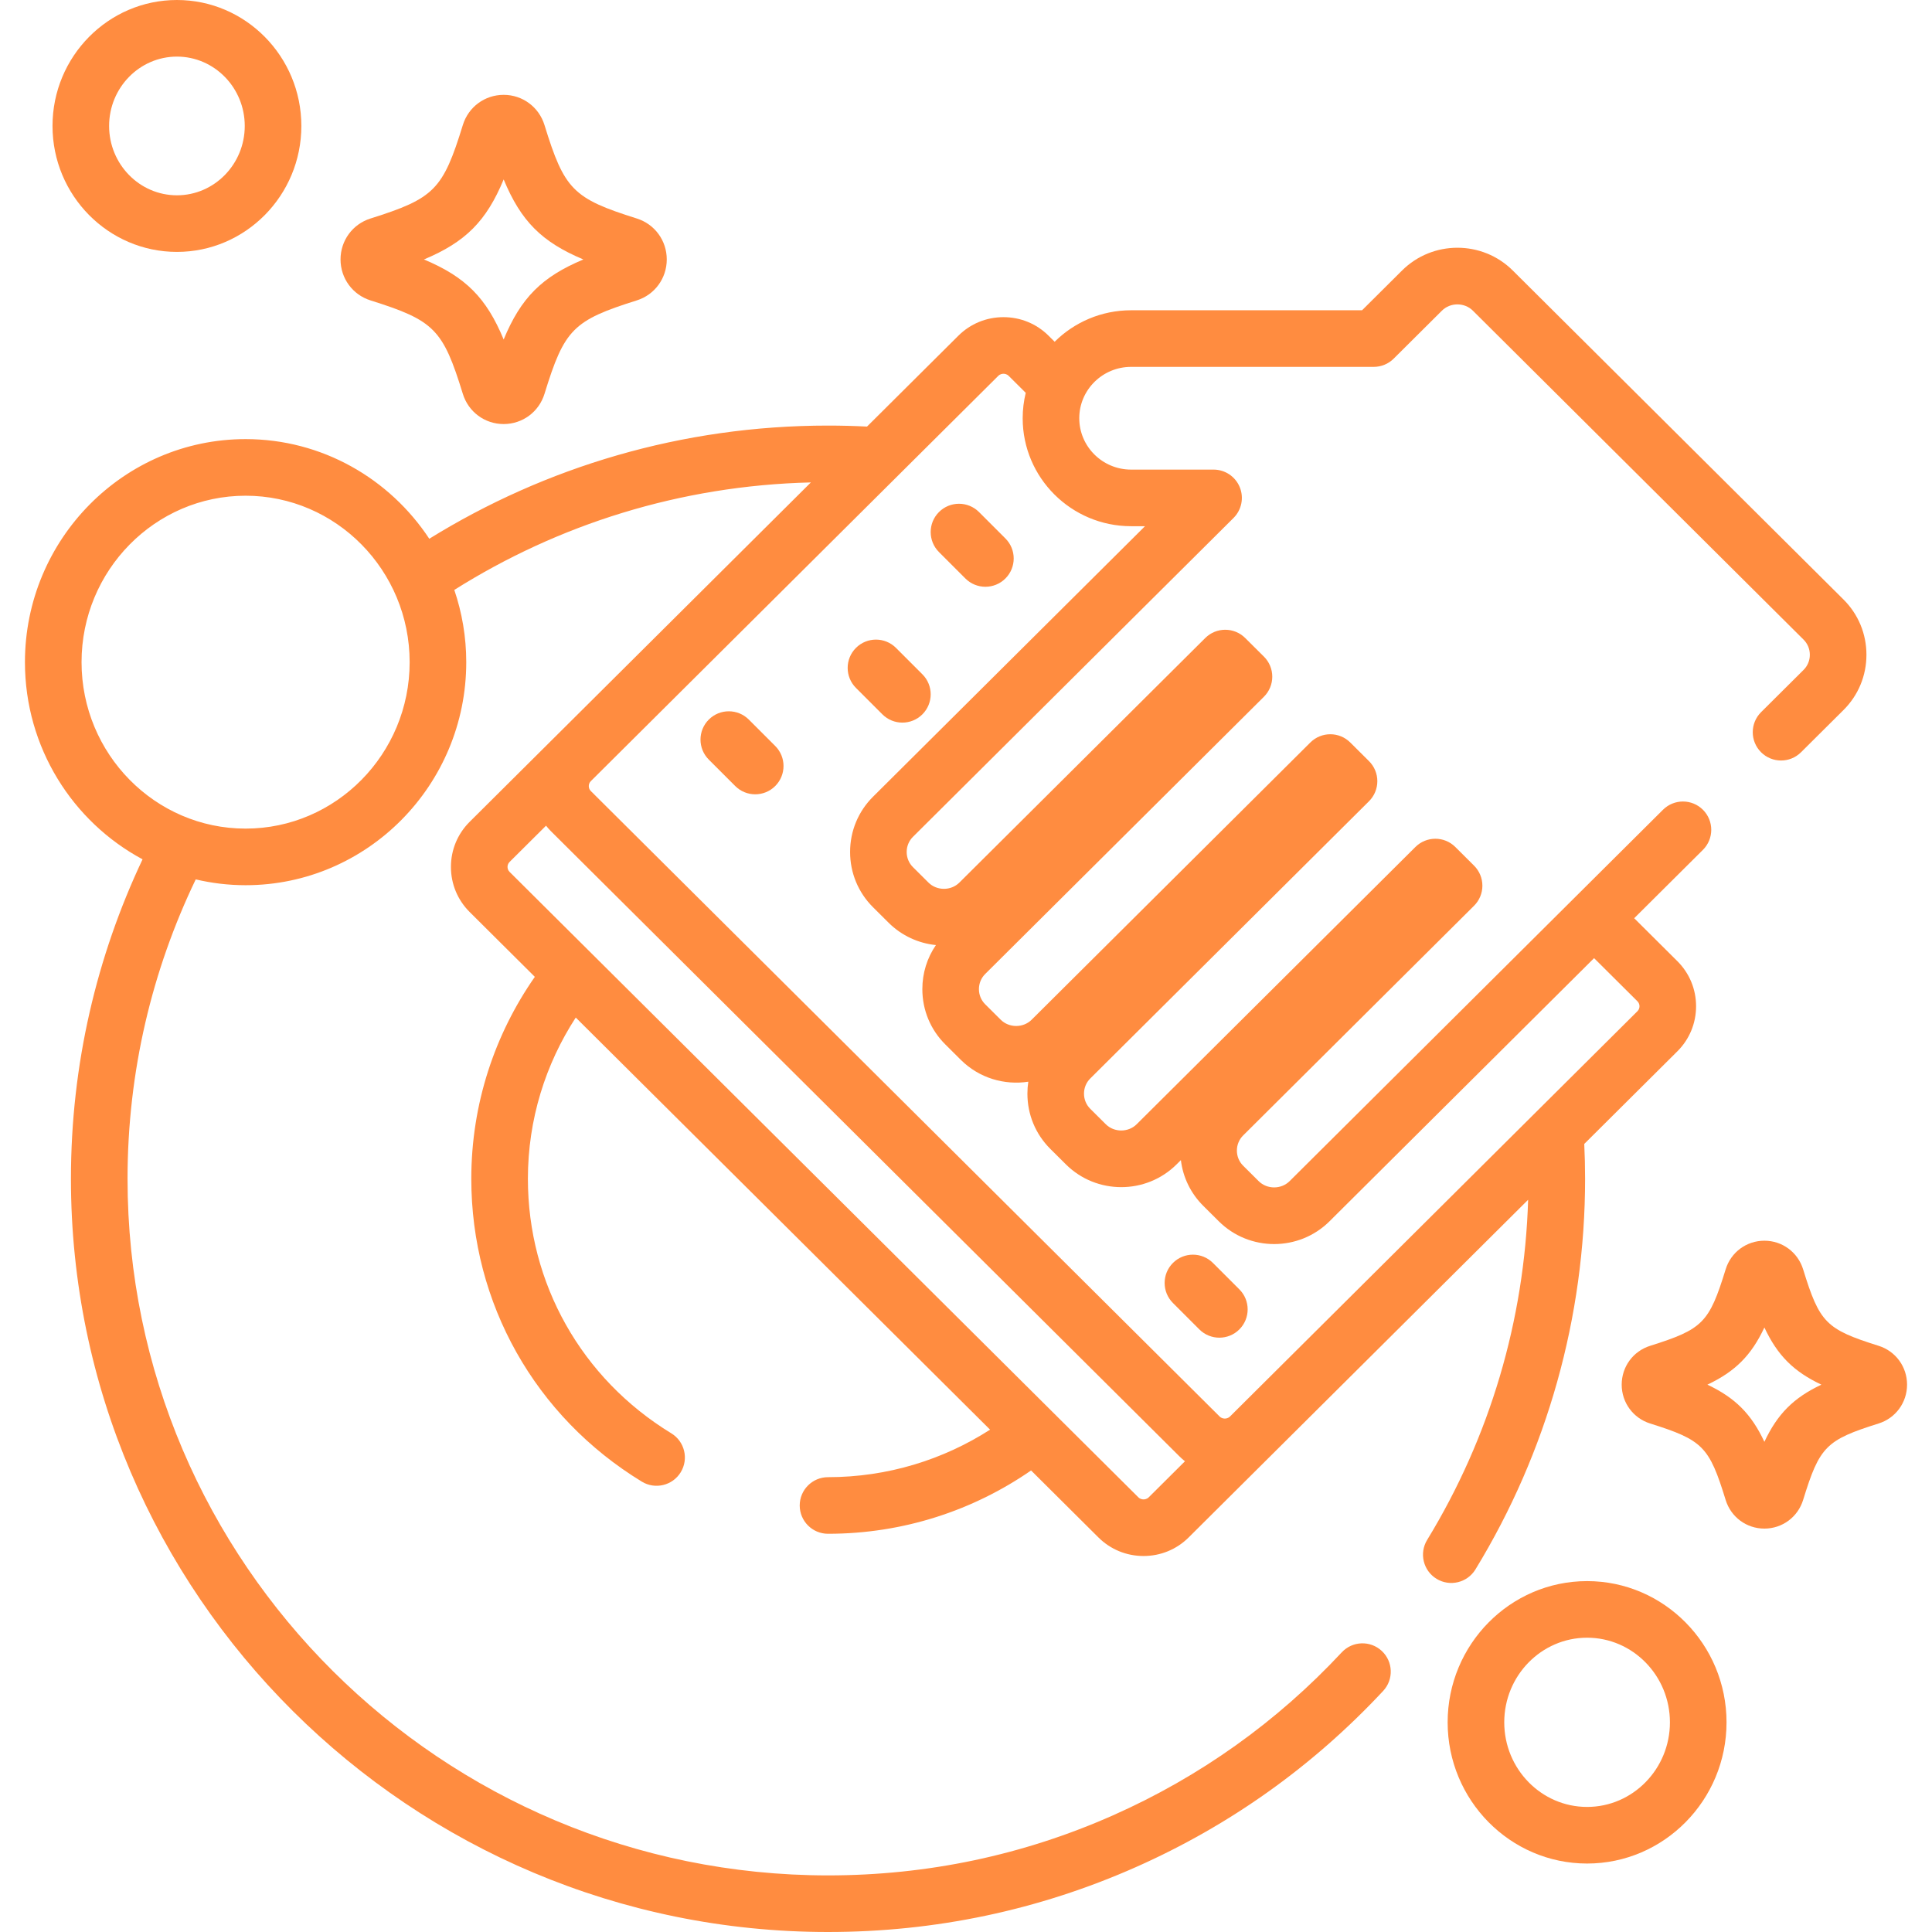 <?xml version="1.0"?>
<svg xmlns="http://www.w3.org/2000/svg" xmlns:xlink="http://www.w3.org/1999/xlink" version="1.1" id="Capa_1" x="0px" y="0px" viewBox="0 0 512 512" style="enable-background:new 0 0 512 512;" xml:space="preserve" width="512px" height="512px"><g><g>
	<g>
		<path d="M488.545,158.873l-87.65-87.188c-8.085-8.04-21.245-8.042-29.338,0.001L360.96,82.225h-61.216    c-7.896,0-15.056,3.189-20.253,8.342l-1.608-1.601c-3.188-3.17-7.433-4.916-11.953-4.916c-4.522,0-8.767,1.746-11.954,4.917    l-21.527,21.413c-0.003,0.002-0.006,0.004-0.008,0.007l-2.676,2.661c-3.422-0.174-6.866-0.265-10.332-0.265    c-38.748,0-74.963,10.987-105.67,29.992c-10.49-15.904-28.392-26.406-48.679-26.406c-32.242,0-58.474,26.518-58.474,59.111    c0,22.628,12.649,42.316,31.17,52.246c-12.16,25.719-18.981,54.411-18.981,84.664C18.801,422.456,108.805,512,219.434,512    c28.409,0,55.869-5.79,81.614-17.209c24.87-11.031,46.909-26.735,65.504-46.676c2.825-3.029,2.659-7.775-0.37-10.601    c-3.032-2.825-7.775-2.66-10.601,0.37c-17.209,18.455-37.603,32.987-60.614,43.194C271.148,491.644,245.734,497,219.434,497    c-102.358,0-185.633-82.815-185.633-184.608c0-28.392,6.505-55.291,18.07-79.344c4.249,0.997,8.669,1.541,13.214,1.541    c32.243,0,58.476-26.516,58.476-59.107c0-6.701-1.125-13.138-3.166-19.147c27.482-17.314,59.823-27.655,94.496-28.488    l-90.43,89.948c-3.197,3.181-4.958,7.423-4.959,11.944c0,4.522,1.761,8.766,4.96,11.951l17.275,17.183    c-10.608,15.203-16.838,33.649-16.838,53.519c0,32.995,16.896,62.999,45.197,80.261c3.536,2.154,8.15,1.037,10.309-2.498    c2.156-3.536,1.038-8.151-2.498-10.309c-23.799-14.516-38.008-39.732-38.008-67.454c0-15.739,4.674-30.4,12.683-42.731    l109.801,109.215c-12.397,7.95-27.132,12.59-42.949,12.59c-4.143,0-7.5,3.357-7.5,7.5s3.357,7.5,7.5,7.5    c19.982,0,38.531-6.209,53.816-16.78l17.847,17.752c3.189,3.172,7.434,4.919,11.955,4.919s8.767-1.747,11.953-4.918l21.525-21.411    c0.003-0.003,0.007-0.006,0.01-0.009l68.431-68.068c-0.959,31.898-10.154,62.951-26.76,90.142    c-2.159,3.535-1.044,8.151,2.491,10.31c3.535,2.158,8.152,1.041,10.31-2.494c19.008-31.123,29.055-66.918,29.055-103.518    c0-3.097-0.078-6.175-0.222-9.236l24.677-24.546c3.196-3.182,4.957-7.424,4.957-11.944c0-4.521-1.761-8.763-4.959-11.947    l-11.44-11.379l18.211-18.114c2.936-2.921,2.949-7.67,0.028-10.606c-2.923-2.938-7.672-2.948-10.607-0.028l-98.958,98.431    c-2.219,2.205-5.965,2.205-8.184,0l-4.119-4.097c-1.07-1.063-1.659-2.487-1.659-4.011c0-1.523,0.589-2.948,1.66-4.013    l61.188-60.867c1.415-1.407,2.211-3.32,2.211-5.316c0-1.996-0.795-3.909-2.209-5.316l-4.962-4.939    c-2.926-2.913-7.654-2.913-10.58-0.002l-73.868,73.475c-2.219,2.207-5.964,2.208-8.183-0.001l-4.119-4.094    c-1.069-1.064-1.658-2.49-1.658-4.015c0-1.524,0.589-2.95,1.657-4.013l73.87-73.476c1.415-1.407,2.211-3.321,2.211-5.317    c0-1.996-0.796-3.91-2.211-5.317l-4.964-4.938c-2.926-2.91-7.652-2.91-10.578,0l-73.866,73.476c-2.219,2.205-5.966,2.205-8.183,0    l-4.123-4.101c-1.068-1.063-1.657-2.487-1.657-4.012c0-1.523,0.589-2.948,1.658-4.012l73.869-73.474    c1.415-1.407,2.211-3.321,2.211-5.318c0-1.996-0.796-3.91-2.212-5.317l-4.965-4.936c-2.926-2.908-7.651-2.909-10.577,0.001    l-65.169,64.821c-2.217,2.207-5.965,2.206-8.182,0.001l-4.121-4.099c-1.069-1.063-1.659-2.489-1.659-4.013    c0-1.523,0.589-2.949,1.658-4.013l84.959-84.504c2.153-2.142,2.803-5.371,1.644-8.179c-1.158-2.807-3.895-4.639-6.933-4.639    h-21.867c-7.567,0-13.725-6.107-13.725-13.614c0-7.504,6.157-13.609,13.726-13.609h64.311c1.982,0,3.884-0.784,5.289-2.183    l12.789-12.719c2.22-2.207,5.967-2.206,8.185-0.003l87.65,87.189c1.07,1.064,1.659,2.487,1.659,4.01    c0,1.523-0.589,2.947-1.66,4.013l-11.256,11.194c-2.937,2.921-2.949,7.669-0.028,10.607c2.922,2.936,7.669,2.95,10.606,0.028    l11.255-11.192c3.923-3.9,6.083-9.103,6.083-14.649S492.467,162.771,488.545,158.873z M65.085,219.589    c-23.972,0-43.474-19.786-43.474-44.107c0-24.323,19.502-44.111,43.474-44.111c23.973,0,43.476,19.788,43.476,44.111    C108.561,199.803,89.059,219.589,65.085,219.589z M304.426,396.804c-0.482,0.48-1.068,0.552-1.374,0.552    c-0.307,0-0.893-0.071-1.376-0.553L135.042,231.057c-0.446-0.444-0.54-0.961-0.54-1.316c0-0.355,0.094-0.87,0.538-1.313    l9.666-9.614c0.402,0.504,0.827,0.993,1.291,1.455l166.635,165.749c0.444,0.441,0.913,0.849,1.396,1.234L304.426,396.804z     M299.746,139.449h3.691l-72.072,71.686c-3.921,3.9-6.081,9.103-6.08,14.65c0.001,5.546,2.161,10.748,6.082,14.646l4.12,4.098    c3.505,3.485,7.96,5.46,12.543,5.926c-2.34,3.406-3.599,7.439-3.599,11.674c0,5.547,2.159,10.749,6.08,14.647l4.122,4.1    c4.861,4.837,11.558,6.762,17.88,5.788c-0.158,1.036-0.238,2.092-0.238,3.16c0,5.546,2.157,10.747,6.08,14.651l4.118,4.093    c8.083,8.048,21.244,8.053,29.339,0.003l1.135-1.128c0.554,4.585,2.611,8.818,5.931,12.118l4.118,4.095    c4.044,4.022,9.355,6.034,14.668,6.033c5.312,0,10.625-2.012,14.67-6.033l70.112-69.739l11.495,11.434    c0.445,0.443,0.539,0.959,0.539,1.314c0,0.354-0.094,0.87-0.537,1.312L325.962,375.384c-0.482,0.48-1.068,0.552-1.375,0.552    c-0.306,0-0.893-0.071-1.376-0.553L156.577,209.635c-0.446-0.444-0.54-0.96-0.54-1.314c0.001-0.354,0.094-0.87,0.539-1.313    l107.98-107.405c0.482-0.479,1.069-0.552,1.376-0.552s0.894,0.072,1.376,0.552l4.523,4.5c-0.525,2.16-0.81,4.413-0.81,6.732    C271.021,126.613,283.907,139.449,299.746,139.449z" data-original="#000000" class="active-path" data-old_color="#000000" fill="#FF8C40"/>
	</g>
</g><g>
	<g>
		<path d="M46.89,0C28.708,0,13.916,14.974,13.916,33.379c0,18.404,14.792,33.378,32.974,33.378    c18.181,0,32.972-14.974,32.972-33.378C79.861,14.974,65.07,0,46.89,0z M46.89,51.757c-9.911,0-17.974-8.244-17.974-18.378    C28.916,23.245,36.979,15,46.89,15c9.909,0,17.972,8.245,17.972,18.379C64.862,43.513,56.8,51.757,46.89,51.757z" data-original="#000000" class="active-path" data-old_color="#000000" fill="#FF8C40"/>
	</g>
</g><g>
	<g>
		<path d="M420.596,419.01c-20.377,0-36.955,16.788-36.955,37.423s16.578,37.423,36.955,37.423    c20.376,0,36.952-16.788,36.952-37.423S440.973,419.01,420.596,419.01z M420.596,478.855c-12.107,0-21.955-10.059-21.955-22.423    s9.849-22.423,21.955-22.423c12.104,0,21.952,10.059,21.952,22.423C442.548,468.797,432.7,478.855,420.596,478.855z" data-original="#000000" class="active-path" data-old_color="#000000" fill="#FF8C40"/>
	</g>
</g><g>
	<g>
		<path d="M168.762,57.906c-16.902-5.319-19.188-7.633-24.464-24.758c-1.477-4.793-5.828-8.013-10.825-8.013    c-5.006,0-9.356,3.227-10.82,8.015c-5.276,17.121-7.563,19.435-24.467,24.756c-4.75,1.493-7.941,5.853-7.941,10.849    c0,4.997,3.19,9.358,7.939,10.854c16.907,5.321,19.193,7.635,24.464,24.742c1.468,4.802,5.818,8.028,10.826,8.028    c4.999,0,9.35-3.22,10.826-8.013c5.274-17.124,7.561-19.438,24.462-24.758c4.748-1.494,7.938-5.855,7.938-10.853    S173.509,59.397,168.762,57.906z M133.475,89.968c-4.581-11.055-10.104-16.59-21.126-21.209    c11.02-4.619,16.543-10.154,21.126-21.209c4.58,11.056,10.1,16.589,21.122,21.209C143.579,73.378,138.056,78.914,133.475,89.968z" data-original="#000000" class="active-path" data-old_color="#000000" fill="#FF8C40"/>
	</g>
</g><g>
	<g>
		<path d="M497.863,356.657c-13.968-4.396-15.65-6.1-20.013-20.261c-1.403-4.543-5.531-7.596-10.271-7.596    c-4.75,0-8.877,3.06-10.268,7.602c-4.36,14.154-6.043,15.857-20.015,20.255c-4.505,1.417-7.531,5.552-7.531,10.289    c0,4.738,3.026,8.875,7.531,10.292c13.971,4.396,15.654,6.1,20.01,20.238c1.392,4.557,5.52,7.618,10.272,7.618    c4.743,0,8.87-3.054,10.272-7.601c4.361-14.157,6.044-15.861,20.007-20.255c4.506-1.416,7.533-5.552,7.533-10.293    C505.393,362.207,502.366,358.072,497.863,356.657z M467.582,382.097c-3.464-7.388-7.73-11.661-15.104-15.149    c7.374-3.487,11.639-7.76,15.104-15.149c3.464,7.39,7.727,11.661,15.101,15.149C475.311,370.435,471.046,374.707,467.582,382.097z    " data-original="#000000" class="active-path" data-old_color="#000000" fill="#FF8C40"/>
	</g>
</g><g>
	<g>
		<path d="M266.445,142.697l-7-7c-2.93-2.928-7.678-2.928-10.607,0c-2.929,2.93-2.929,7.678,0,10.607l6.999,7    c1.465,1.464,3.385,2.196,5.304,2.196s3.839-0.732,5.304-2.196C269.374,150.374,269.374,145.626,266.445,142.697z" data-original="#000000" class="active-path" data-old_color="#000000" fill="#FF8C40"/>
	</g>
</g><g>
	<g>
		<path d="M244.445,178.697l-7-7c-2.93-2.928-7.678-2.928-10.607,0c-2.929,2.93-2.929,7.678,0,10.607l6.999,7    c1.465,1.464,3.385,2.196,5.304,2.196s3.839-0.732,5.304-2.196C247.374,186.374,247.374,181.626,244.445,178.697z" data-original="#000000" class="active-path" data-old_color="#000000" fill="#FF8C40"/>
	</g>
</g><g>
	<g>
		<path d="M205.445,197.696l-7.001-7c-2.93-2.928-7.678-2.928-10.607,0c-2.929,2.93-2.929,7.678,0,10.607l7,7    c1.465,1.464,3.385,2.196,5.304,2.196s3.839-0.732,5.304-2.196C208.374,205.373,208.374,200.625,205.445,197.696z" data-original="#000000" class="active-path" data-old_color="#000000" fill="#FF8C40"/>
	</g>
</g><g>
	<g>
		<path d="M328.445,341.696l-7.001-7c-2.93-2.928-7.678-2.928-10.607,0c-2.929,2.93-2.929,7.678,0,10.607l7,7    c1.465,1.464,3.385,2.196,5.304,2.196c1.919,0,3.839-0.732,5.304-2.196C331.374,349.373,331.374,344.625,328.445,341.696z" data-original="#000000" class="active-path" data-old_color="#000000" fill="#FF8C40"/>
	</g>
</g></g> </svg>
